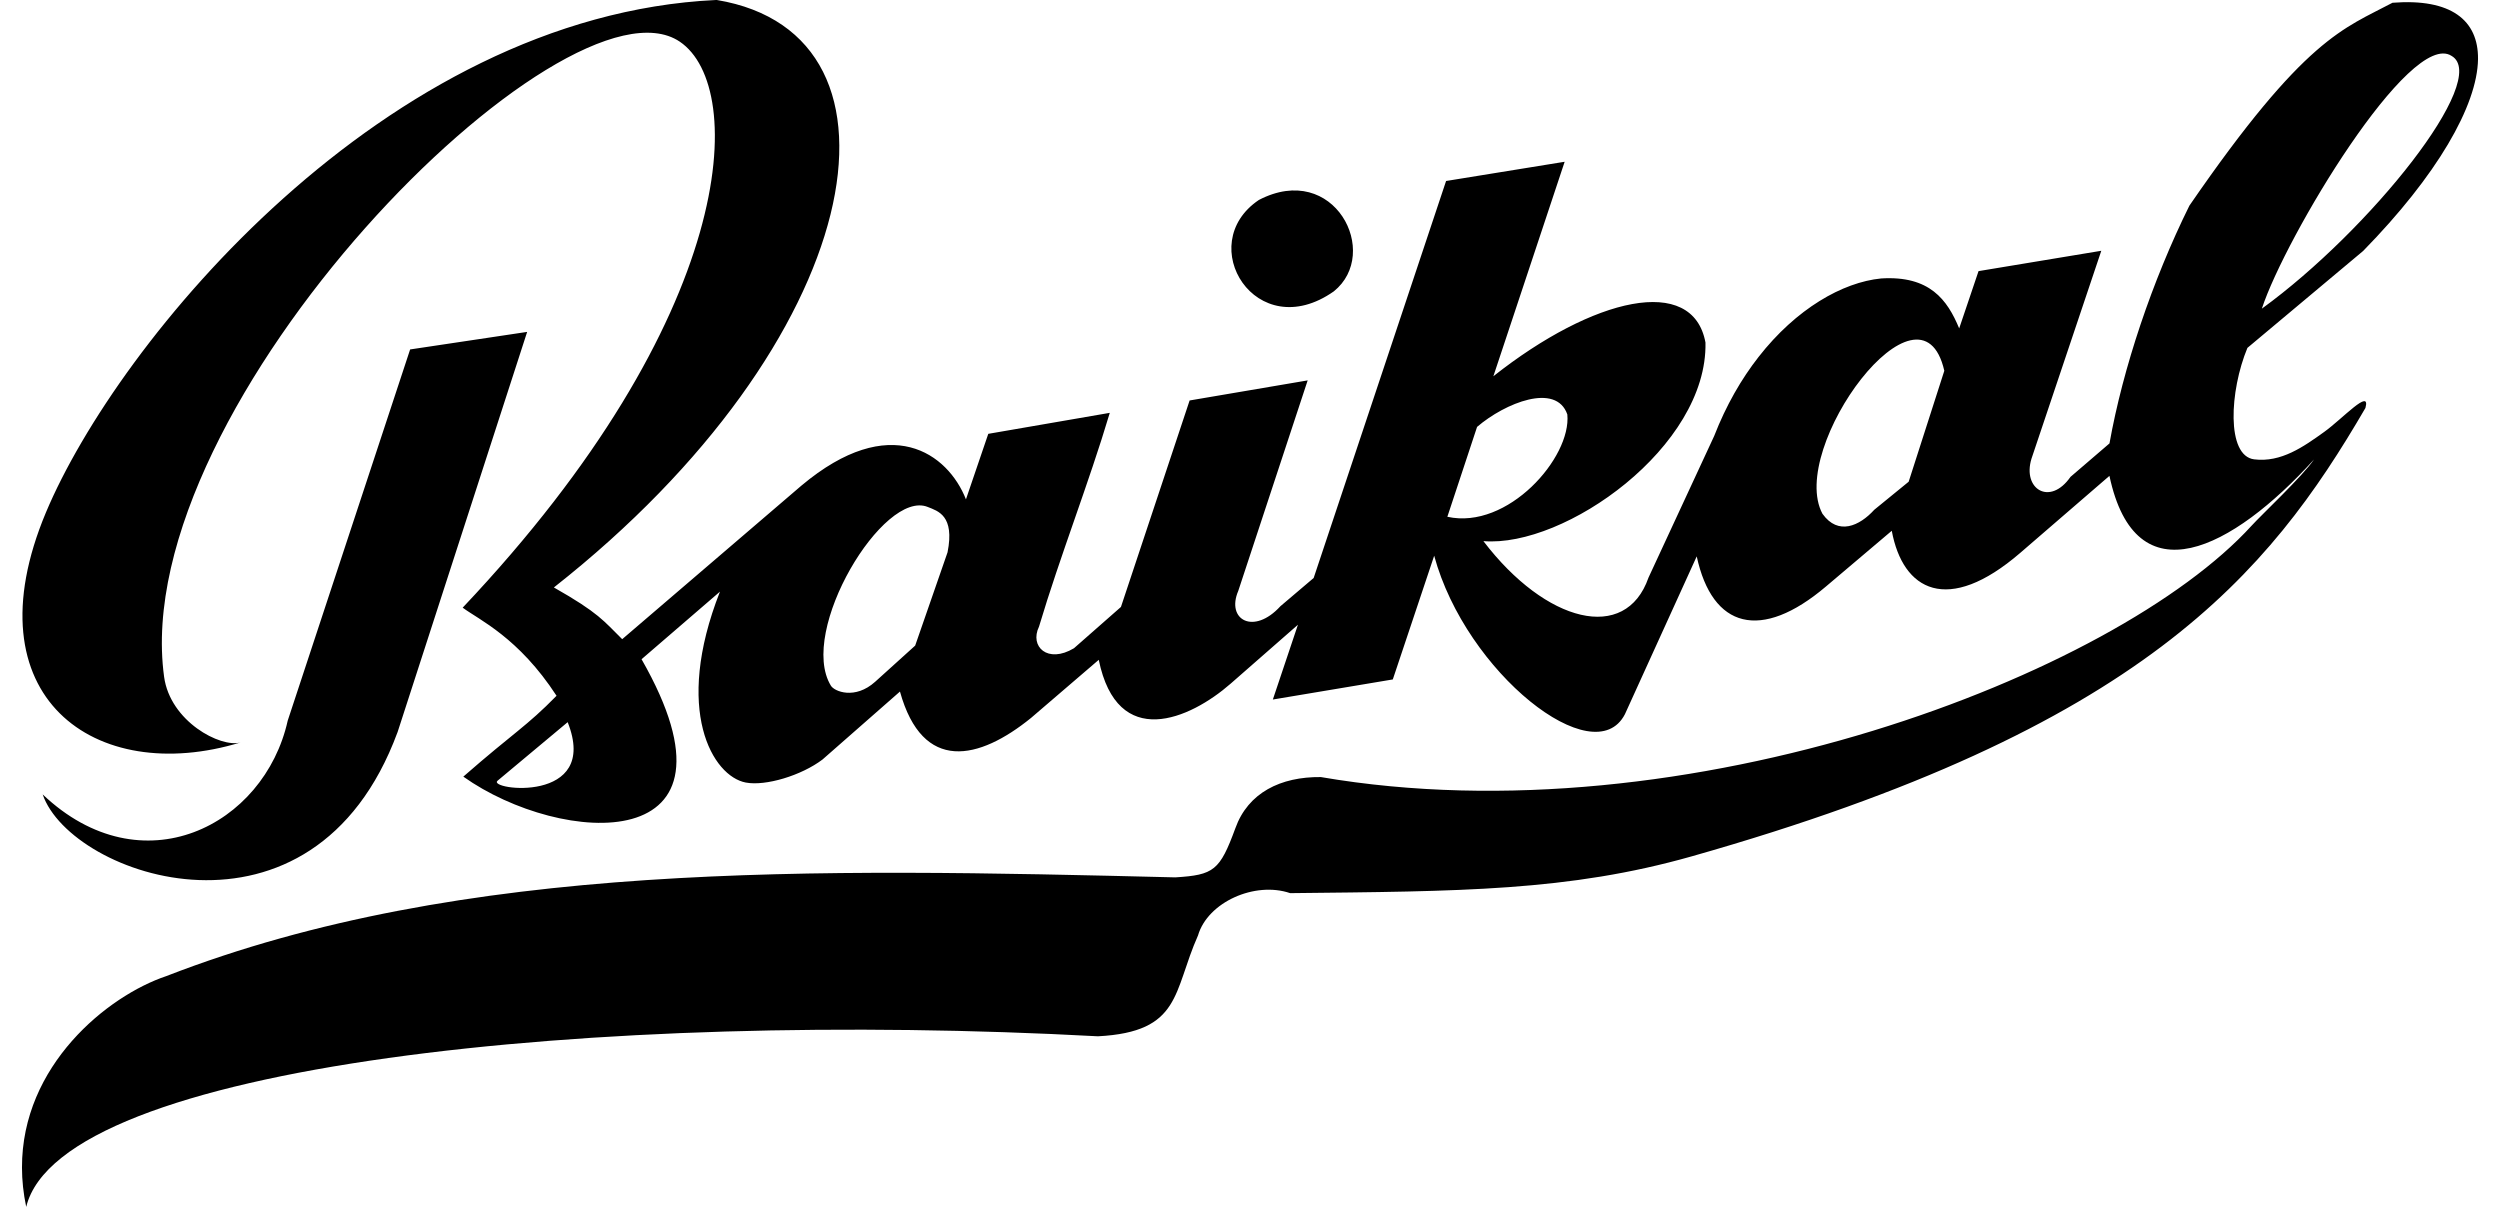 <svg width="58" height="28" viewBox="0 0 58 28" fill="none" xmlns="http://www.w3.org/2000/svg">
<path fill-rule="evenodd" clip-rule="evenodd" d="M33.578 11.989C34.979 12.3 36.46 10.615 36.362 9.615C36.103 8.87 34.919 9.346 34.268 9.904L33.579 11.988L33.578 11.989ZM52.475 7.161C54.981 5.341 57.792 1.83 56.877 1.297C55.915 0.669 53.015 5.506 52.475 7.161ZM29.206 4.639C30.954 3.729 32.05 5.872 30.944 6.76C29.14 8.027 27.681 5.664 29.206 4.639ZM42.282 11.921C42.646 12.431 43.142 12.202 43.483 11.827L44.281 11.176L45.108 8.602C44.561 6.208 41.46 10.392 42.282 11.922V11.921ZM21.983 12.814C22.154 11.959 21.758 11.856 21.525 11.762C20.499 11.342 18.506 14.642 19.276 15.907C19.358 16.044 19.837 16.238 20.305 15.816L21.232 14.978L21.983 12.814ZM13.17 16.754L11.543 18.113C11.291 18.323 13.928 18.667 13.17 16.754ZM16.631 0H16.609C8.923 0.365 2.724 7.936 1.066 11.888C-0.731 16.172 2.213 18.254 5.58 17.225C5.117 17.354 3.948 16.738 3.807 15.701C2.944 9.377 13.121 -0.823 15.771 0.967C17.345 2.031 17.112 7.351 10.734 14.098C11.115 14.38 12.031 14.788 12.912 16.142C12.206 16.862 11.938 16.979 10.749 18.018C13.015 19.627 17.537 19.933 14.884 15.294L16.703 13.726C15.617 16.489 16.538 18.009 17.301 18.155C17.761 18.243 18.593 17.992 19.083 17.62L20.879 16.044C21.407 17.944 22.717 17.631 23.919 16.657L25.491 15.308C25.925 17.423 27.602 16.691 28.553 15.859L30.112 14.494L29.53 16.229L32.313 15.763L33.273 12.893C34.012 15.613 36.986 17.949 37.698 16.57L39.364 12.908C39.725 14.581 40.855 14.885 42.362 13.607L43.889 12.314C44.145 13.702 45.185 14.281 46.873 12.824L48.939 11.04C49.548 13.911 51.789 12.75 53.686 10.659C53.42 11.049 52.464 11.946 52.238 12.195C49.08 15.661 39.133 19.485 30.644 18.028C29.713 18.018 28.955 18.39 28.66 19.216C28.299 20.198 28.163 20.299 27.267 20.355C18.863 20.148 10.758 19.967 3.857 22.646C2.498 23.102 0.503 24.715 0.51 27.09C0.51 27.382 0.542 27.686 0.608 28C1.413 24.692 13.916 23.417 25.472 24.042C27.412 23.941 27.212 23.008 27.794 21.702C28.019 20.931 29.11 20.441 29.932 20.721C33.877 20.678 36.386 20.678 39.249 19.867C49.719 16.898 52.631 13.322 54.878 9.465C55.008 8.988 54.345 9.716 53.925 10.018C53.443 10.364 52.923 10.734 52.297 10.657C51.647 10.576 51.726 9.068 52.14 8.071L54.825 5.822C56.531 4.08 57.476 2.451 57.49 1.371V1.366C57.498 0.473 56.869 -0.042 55.506 0.064C54.379 0.664 53.482 0.862 50.794 4.771C49.931 6.515 49.252 8.541 48.94 10.287C48.734 10.461 48.241 10.89 48.035 11.064C47.559 11.748 46.914 11.348 47.13 10.643L48.75 5.818L45.902 6.29L45.453 7.619C45.179 6.955 44.768 6.39 43.643 6.46C42.745 6.549 41.671 7.164 40.798 8.282C40.401 8.79 40.047 9.401 39.769 10.115L38.245 13.401C37.715 14.925 35.863 14.454 34.415 12.554C36.303 12.71 39.619 10.364 39.567 7.947C39.272 6.356 36.965 6.897 34.646 8.729L36.3 3.753L33.549 4.199L30.477 13.409L29.707 14.063C29.086 14.744 28.44 14.38 28.728 13.708L30.338 8.825L27.599 9.291L26.006 14.081L24.916 15.039C24.307 15.404 23.88 15.002 24.105 14.538C24.595 12.895 25.257 11.221 25.747 9.578L22.928 10.065L22.41 11.585C21.992 10.523 20.657 9.534 18.592 11.267L14.435 14.829C14.007 14.407 13.893 14.22 12.85 13.629C20.097 7.926 21.456 0.802 16.631 0ZM9.221 16.992C7.26 22.295 1.645 20.343 0.99 18.43C3.293 20.616 6.132 19.157 6.675 16.719L9.515 8.107L12.23 7.7L9.222 16.991L9.221 16.992Z" fill="black"/>
</svg>
